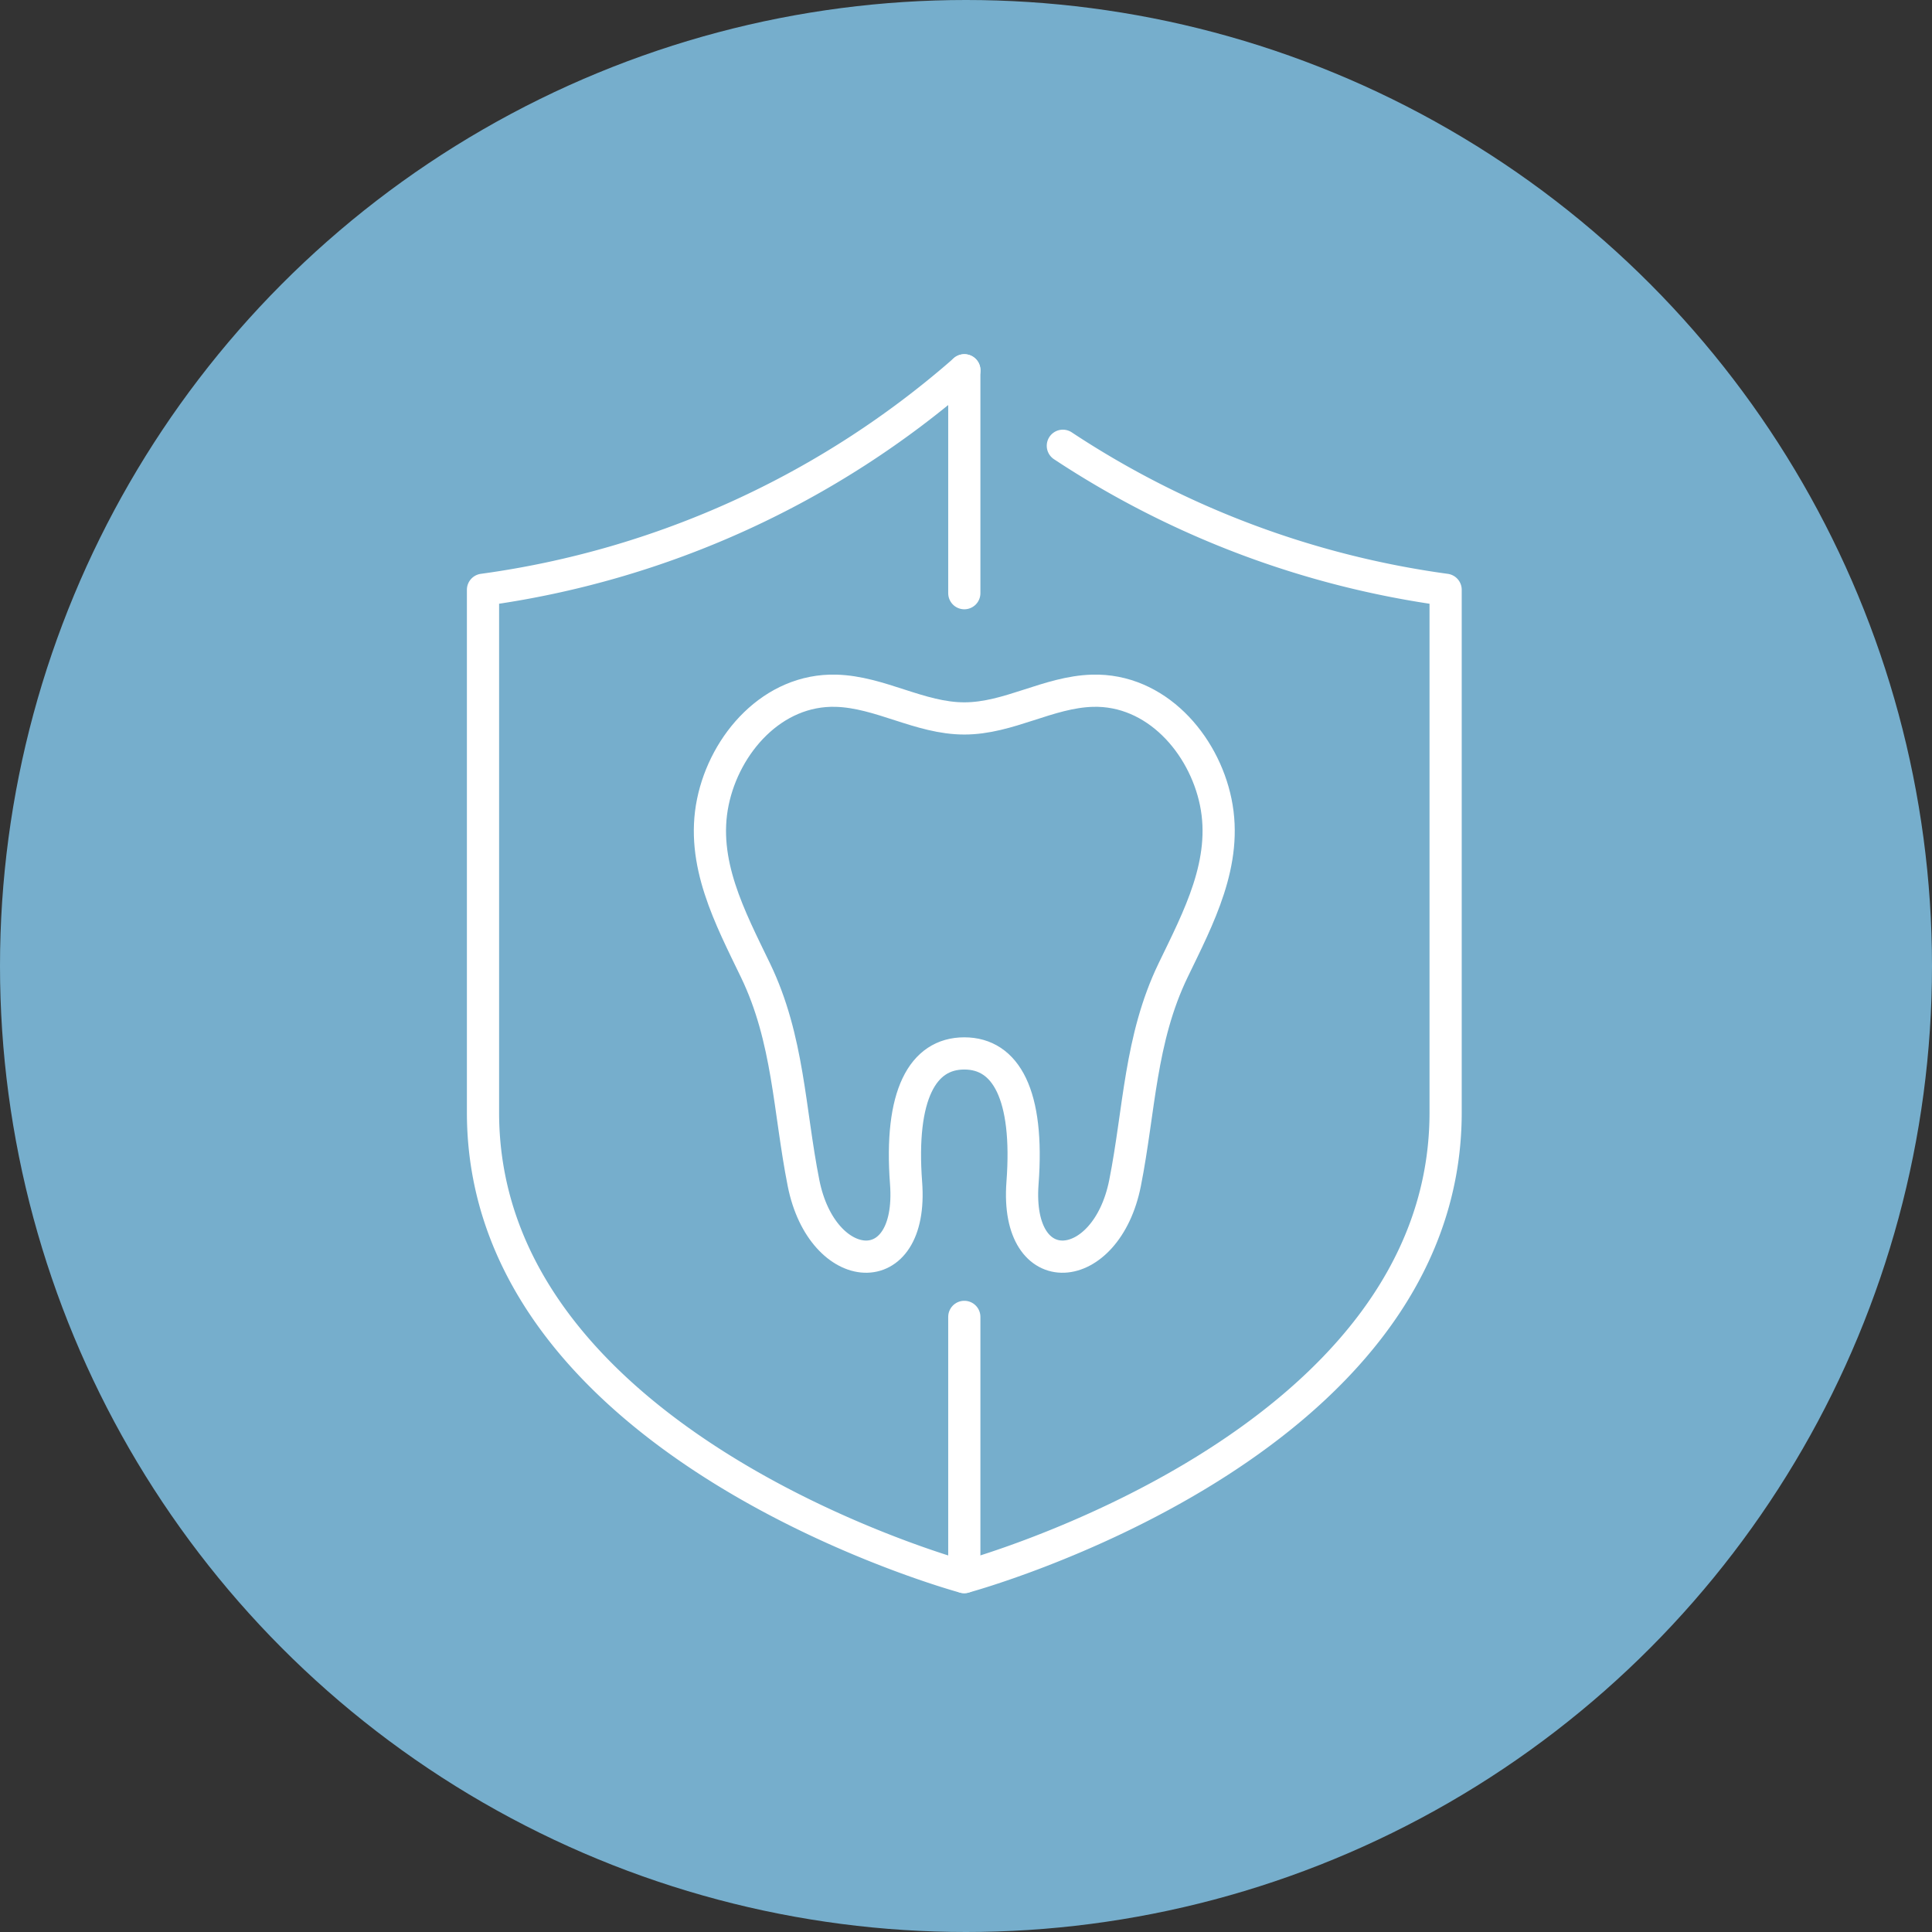 <svg xmlns="http://www.w3.org/2000/svg" width="120" height="120" viewBox="0 0 120 120">
  <rect x="0" y="0" width="120" height="120" fill="#333333" stroke="none"/>
  <g id="sec02_img02" transform="translate(-427 -2518)">
    <circle id="楕円形_1" data-name="楕円形 1" cx="60" cy="60" r="60" transform="translate(427 2518)" fill="#76aecc"/>
    <g id="グループ_21" data-name="グループ 21" transform="translate(111.5 270.5)">
      <path id="パス_14" data-name="パス 14" d="M40.516,9.188A57.122,57.122,0,0,0,64.29,18.133V50.6c0,20.8-29.9,28.856-29.9,28.856S4.5,71.4,4.5,50.6V18.133A57.041,57.041,0,0,0,34.4,4.5" transform="translate(341 2266)" fill="none" stroke="#fff" stroke-linecap="round" stroke-linejoin="round" stroke-width="2"/>
      <line id="線_2" data-name="線 2" y2="13.844" transform="translate(375.395 2270.5)" fill="none" stroke="#fff" stroke-linecap="round" stroke-linejoin="round" stroke-width="2"/>
      <line id="線_3" data-name="線 3" y1="16.16" transform="translate(375.395 2329.294)" fill="none" stroke="#fff" stroke-linecap="round" stroke-linejoin="round" stroke-width="2"/>
      <path id="パス_15" data-name="パス 15" d="M76.318,106.114c2.587,0,4.027,2.575,3.615,8.047-.477,6.336,5.207,5.862,6.37,0,.9-4.543.919-8.929,2.984-13.21,1.577-3.27,3.42-6.7,2.647-10.453-.747-3.623-3.719-7.021-7.653-6.911-2.75.077-5.2,1.721-7.964,1.72s-5.214-1.643-7.964-1.72c-3.934-.11-6.907,3.288-7.653,6.911-.774,3.754,1.07,7.183,2.647,10.453,2.065,4.281,2.083,8.667,2.984,13.21,1.163,5.862,6.847,6.336,6.37,0-.412-5.471,1.028-8.047,3.615-8.047" transform="translate(299.077 2206.816)" fill="none" stroke="#fff" stroke-linecap="round" stroke-linejoin="round" stroke-width="2"/>
    </g>
  </g>
</svg>
